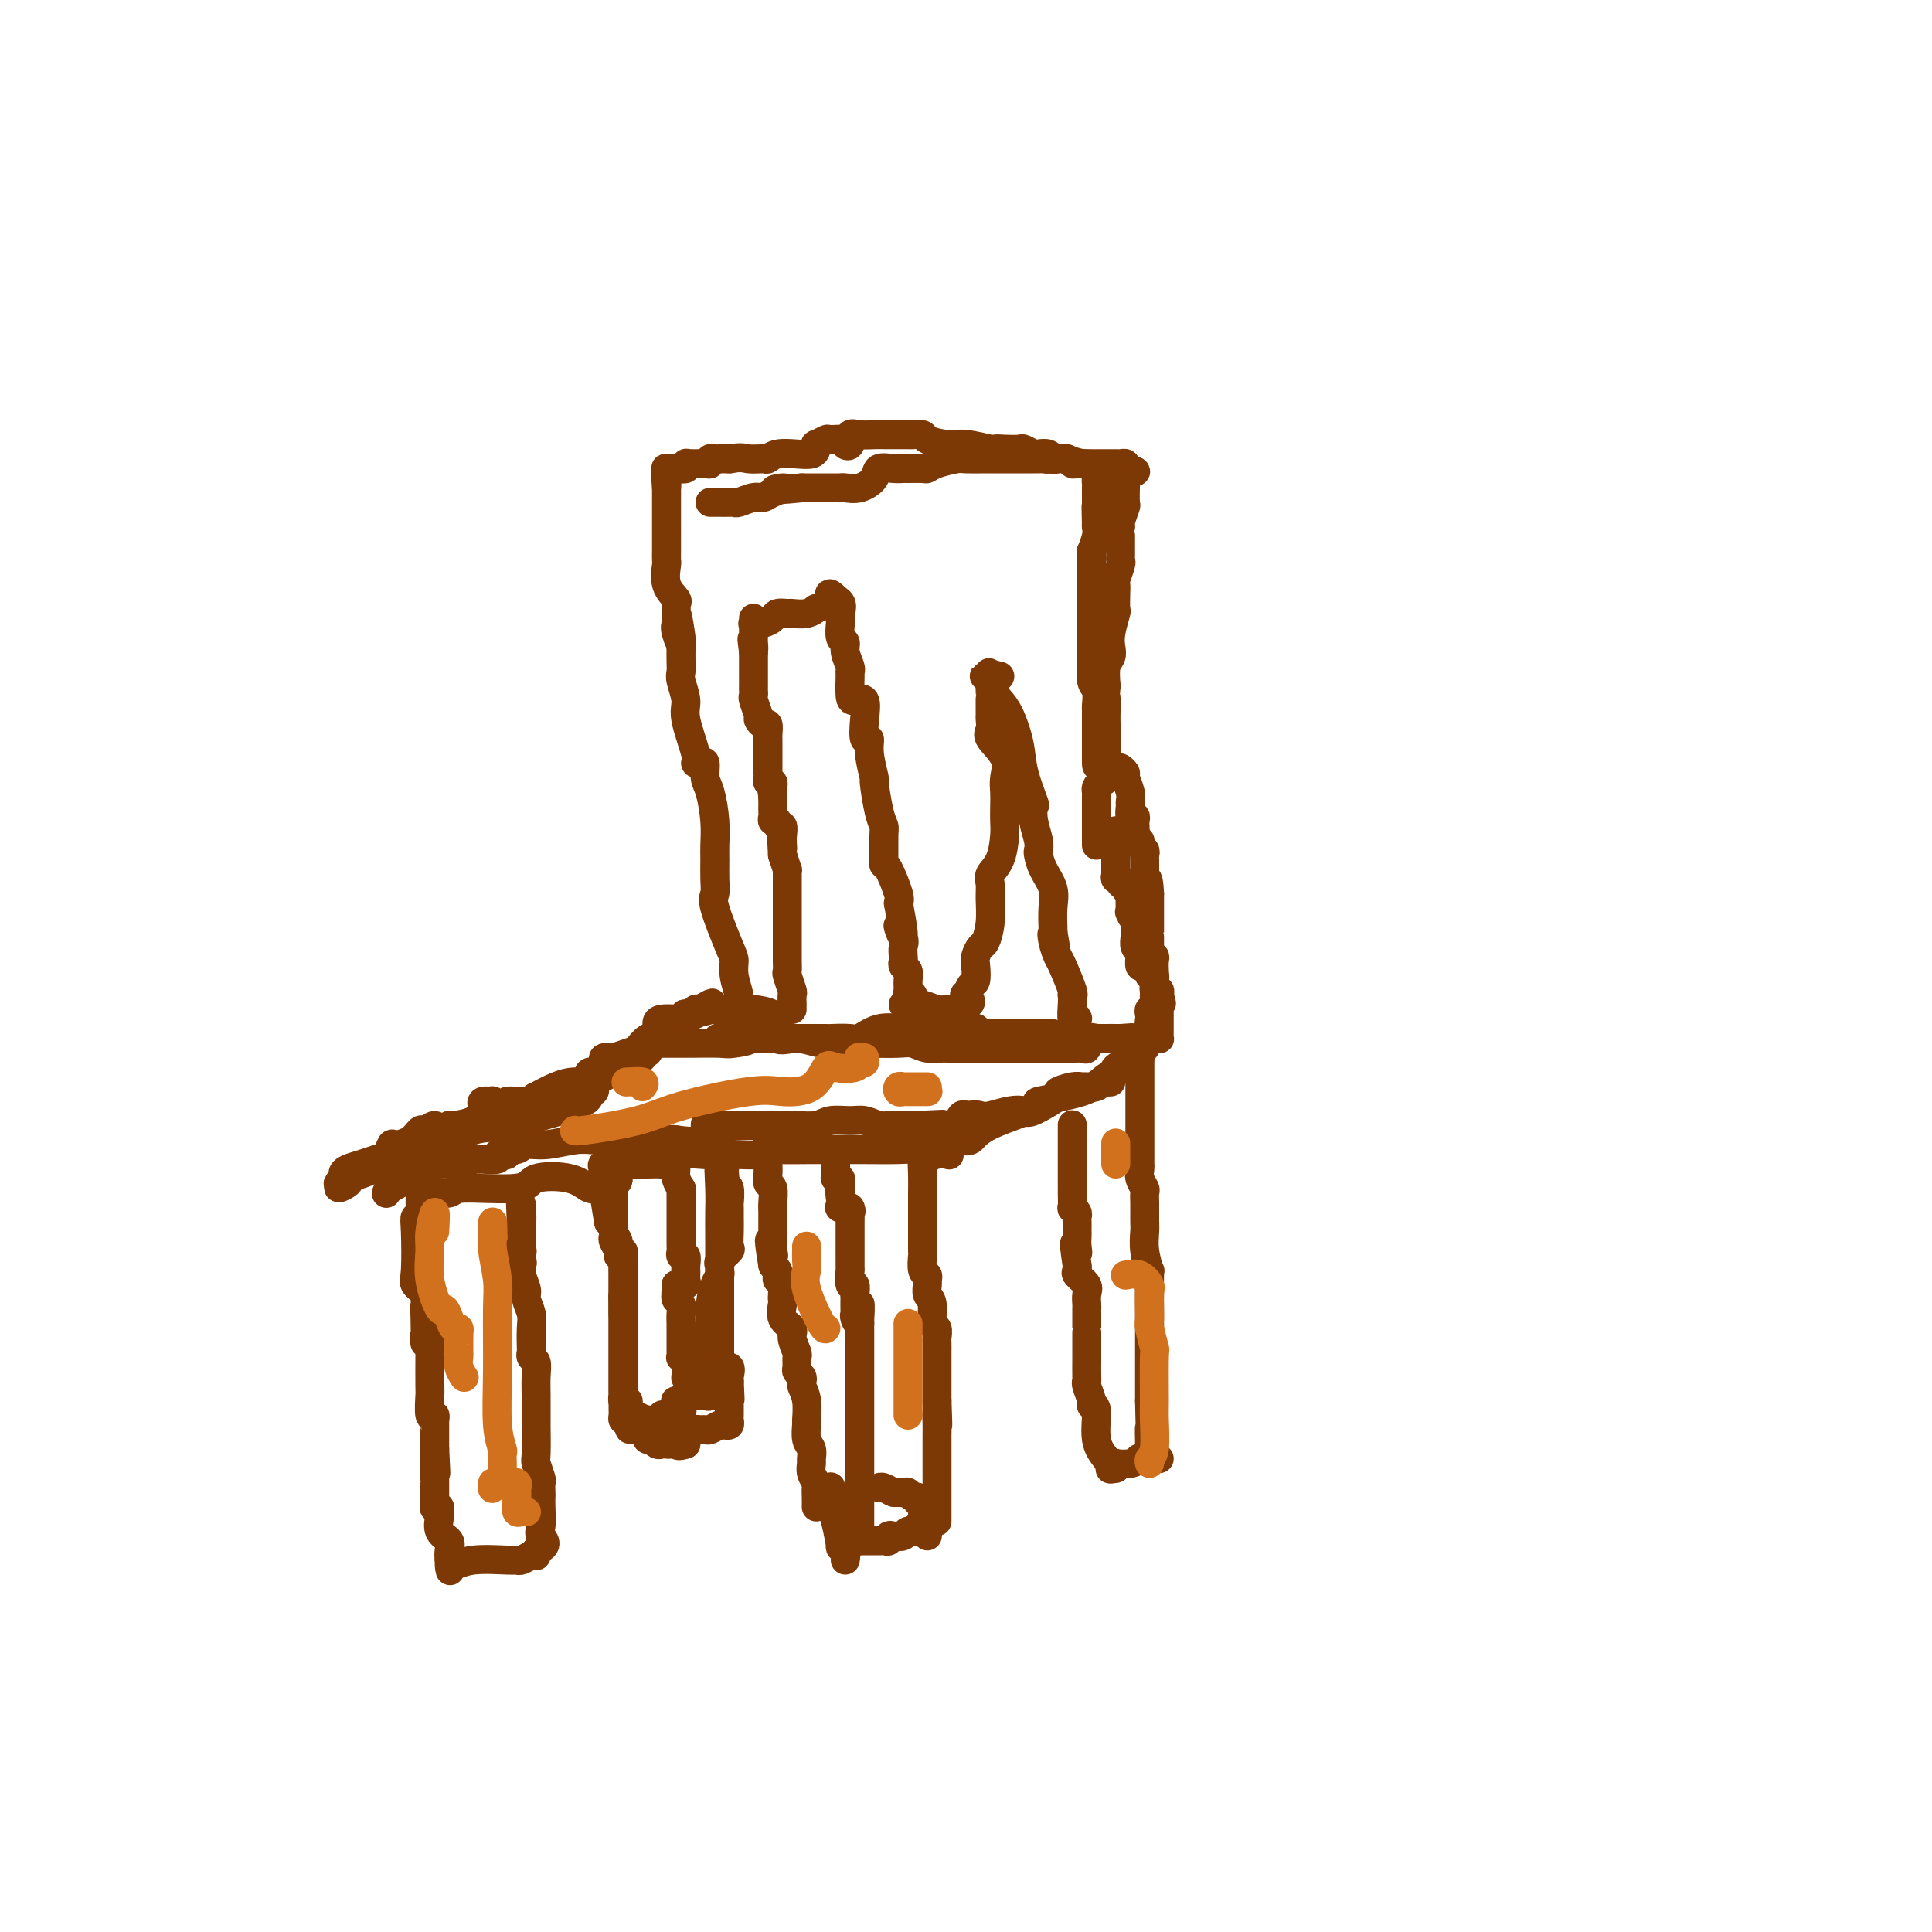 <svg viewBox='0 0 400 400' version='1.1' xmlns='http://www.w3.org/2000/svg' xmlns:xlink='http://www.w3.org/1999/xlink'><g fill='none' stroke='#7C3805' stroke-width='6' stroke-linecap='round' stroke-linejoin='round'><path d='M87,247c-0.137,-0.034 -0.274,-0.069 1,0c1.274,0.069 3.958,0.241 5,0c1.042,-0.241 0.443,-0.894 3,-1c2.557,-0.106 8.271,0.336 11,0c2.729,-0.336 2.472,-1.448 4,-2c1.528,-0.552 4.840,-0.543 7,0c2.160,0.543 3.167,1.620 4,2c0.833,0.380 1.494,0.064 2,0c0.506,-0.064 0.859,0.125 1,0c0.141,-0.125 0.071,-0.562 0,-1'/><path d='M125,245c5.878,-0.549 1.572,-0.921 0,-1c-1.572,-0.079 -0.410,0.137 0,0c0.410,-0.137 0.067,-0.625 0,-1c-0.067,-0.375 0.143,-0.637 0,-1c-0.143,-0.363 -0.637,-0.827 0,-1c0.637,-0.173 2.406,-0.054 4,0c1.594,0.054 3.013,0.043 5,0c1.987,-0.043 4.543,-0.116 5,0c0.457,0.116 -1.184,0.423 -2,0c-0.816,-0.423 -0.808,-1.576 1,-2c1.808,-0.424 5.416,-0.117 7,0c1.584,0.117 1.143,0.046 2,0c0.857,-0.046 3.012,-0.065 5,0c1.988,0.065 3.808,0.214 5,0c1.192,-0.214 1.754,-0.789 2,-1c0.246,-0.211 0.176,-0.056 2,0c1.824,0.056 5.543,0.014 7,0c1.457,-0.014 0.654,-0.000 2,0c1.346,0.000 4.841,-0.014 8,0c3.159,0.014 5.981,0.055 8,0c2.019,-0.055 3.236,-0.207 5,0c1.764,0.207 4.075,0.773 5,1c0.925,0.227 0.462,0.113 0,0'/><path d='M194,239c-0.436,-0.736 -0.873,-1.473 0,-2c0.873,-0.527 3.055,-0.846 4,-1c0.945,-0.154 0.655,-0.145 1,0c0.345,0.145 1.327,0.426 2,0c0.673,-0.426 1.037,-1.561 4,-3c2.963,-1.439 8.526,-3.184 10,-4c1.474,-0.816 -1.139,-0.704 0,-1c1.139,-0.296 6.032,-1.001 9,-2c2.968,-0.999 4.011,-2.291 5,-3c0.989,-0.709 1.924,-0.834 2,-1c0.076,-0.166 -0.708,-0.374 0,-1c0.708,-0.626 2.908,-1.671 4,-2c1.092,-0.329 1.076,0.056 1,0c-0.076,-0.056 -0.213,-0.554 0,-1c0.213,-0.446 0.775,-0.842 1,-1c0.225,-0.158 0.112,-0.079 0,0'/><path d='M80,247c-0.018,0.065 -0.037,0.130 0,0c0.037,-0.130 0.129,-0.455 1,-1c0.871,-0.545 2.522,-1.310 3,-2c0.478,-0.690 -0.218,-1.306 0,-2c0.218,-0.694 1.349,-1.465 2,-2c0.651,-0.535 0.822,-0.832 3,-2c2.178,-1.168 6.365,-3.207 9,-4c2.635,-0.793 3.719,-0.341 7,-1c3.281,-0.659 8.759,-2.429 11,-3c2.241,-0.571 1.244,0.058 1,0c-0.244,-0.058 0.264,-0.803 1,-1c0.736,-0.197 1.699,0.153 2,0c0.301,-0.153 -0.059,-0.811 0,-1c0.059,-0.189 0.538,0.089 1,0c0.462,-0.089 0.908,-0.546 1,-1c0.092,-0.454 -0.171,-0.905 0,-1c0.171,-0.095 0.777,0.167 1,0c0.223,-0.167 0.064,-0.762 0,-1c-0.064,-0.238 -0.032,-0.119 0,0'/><path d='M118,226c-0.166,-0.303 -0.333,-0.607 0,-1c0.333,-0.393 1.164,-0.876 2,-1c0.836,-0.124 1.677,0.110 2,0c0.323,-0.110 0.129,-0.564 0,-1c-0.129,-0.436 -0.192,-0.856 0,-1c0.192,-0.144 0.639,-0.014 1,0c0.361,0.014 0.636,-0.087 1,0c0.364,0.087 0.817,0.364 1,0c0.183,-0.364 0.097,-1.369 0,-2c-0.097,-0.631 -0.206,-0.889 0,-1c0.206,-0.111 0.726,-0.075 1,0c0.274,0.075 0.302,0.190 1,0c0.698,-0.190 2.068,-0.684 3,-1c0.932,-0.316 1.428,-0.452 2,-1c0.572,-0.548 1.220,-1.506 2,-2c0.780,-0.494 1.691,-0.524 2,-1c0.309,-0.476 0.017,-1.399 0,-2c-0.017,-0.601 0.242,-0.879 1,-1c0.758,-0.121 2.015,-0.084 3,0c0.985,0.084 1.699,0.215 2,0c0.301,-0.215 0.188,-0.776 0,-1c-0.188,-0.224 -0.453,-0.112 0,0c0.453,0.112 1.622,0.222 2,0c0.378,-0.222 -0.035,-0.778 0,-1c0.035,-0.222 0.517,-0.111 1,0'/><path d='M145,209c4.345,-2.631 1.708,-0.708 1,0c-0.708,0.708 0.512,0.202 1,0c0.488,-0.202 0.244,-0.101 0,0'/><path d='M145,209c0.303,-0.000 0.606,-0.000 1,0c0.394,0.000 0.880,0.000 1,0c0.120,-0.000 -0.126,-0.001 0,0c0.126,0.001 0.624,0.004 1,0c0.376,-0.004 0.630,-0.014 1,0c0.370,0.014 0.856,0.051 2,0c1.144,-0.051 2.945,-0.192 5,0c2.055,0.192 4.364,0.717 5,2c0.636,1.283 -0.402,3.325 0,4c0.402,0.675 2.243,-0.015 4,0c1.757,0.015 3.431,0.736 5,1c1.569,0.264 3.033,0.071 4,0c0.967,-0.071 1.438,-0.019 2,0c0.562,0.019 1.213,0.004 2,0c0.787,-0.004 1.708,0.003 2,0c0.292,-0.003 -0.044,-0.015 1,0c1.044,0.015 3.467,0.057 5,0c1.533,-0.057 2.176,-0.211 3,0c0.824,0.211 1.829,0.789 3,1c1.171,0.211 2.510,0.057 3,0c0.490,-0.057 0.132,-0.015 1,0c0.868,0.015 2.961,0.004 4,0c1.039,-0.004 1.024,-0.001 2,0c0.976,0.001 2.942,0.000 4,0c1.058,-0.000 1.208,-0.000 2,0c0.792,0.000 2.226,0.000 3,0c0.774,-0.000 0.887,-0.000 1,0'/><path d='M212,217c8.333,0.309 3.665,0.083 2,0c-1.665,-0.083 -0.328,-0.022 1,0c1.328,0.022 2.647,0.006 3,0c0.353,-0.006 -0.260,-0.002 0,0c0.260,0.002 1.393,0.001 2,0c0.607,-0.001 0.687,-0.001 1,0c0.313,0.001 0.859,0.002 1,0c0.141,-0.002 -0.122,-0.008 0,0c0.122,0.008 0.629,0.030 1,0c0.371,-0.030 0.607,-0.113 1,0c0.393,0.113 0.945,0.423 1,0c0.055,-0.423 -0.385,-1.577 0,-2c0.385,-0.423 1.596,-0.113 2,0c0.404,0.113 0.002,0.030 0,0c-0.002,-0.030 0.397,-0.008 1,0c0.603,0.008 1.409,0.002 2,0c0.591,-0.002 0.967,-0.001 1,0c0.033,0.001 -0.276,0.000 0,0c0.276,-0.000 1.138,-0.000 2,0'/><path d='M233,215c3.057,-0.309 0.201,-0.083 -1,0c-1.201,0.083 -0.745,0.022 -1,0c-0.255,-0.022 -1.221,-0.006 -2,0c-0.779,0.006 -1.370,0.002 -2,0c-0.630,-0.002 -1.298,-0.001 -2,0c-0.702,0.001 -1.436,0.001 -2,0c-0.564,-0.001 -0.957,-0.004 -1,0c-0.043,0.004 0.263,0.015 0,0c-0.263,-0.015 -1.096,-0.057 -2,0c-0.904,0.057 -1.881,0.211 -2,0c-0.119,-0.211 0.618,-0.789 0,-1c-0.618,-0.211 -2.593,-0.056 -4,0c-1.407,0.056 -2.246,0.011 -3,0c-0.754,-0.011 -1.423,0.011 -2,0c-0.577,-0.011 -1.061,-0.055 -3,0c-1.939,0.055 -5.333,0.211 -6,0c-0.667,-0.211 1.394,-0.788 2,-1c0.606,-0.212 -0.241,-0.059 -2,0c-1.759,0.059 -4.429,0.023 -6,0c-1.571,-0.023 -2.042,-0.034 -3,0c-0.958,0.034 -2.402,0.114 -4,0c-1.598,-0.114 -3.351,-0.423 -5,0c-1.649,0.423 -3.195,1.577 -4,2c-0.805,0.423 -0.869,0.113 -2,0c-1.131,-0.113 -3.330,-0.030 -4,0c-0.670,0.030 0.188,0.008 -1,0c-1.188,-0.008 -4.421,-0.002 -6,0c-1.579,0.002 -1.502,0.001 -3,0c-1.498,-0.001 -4.571,-0.000 -6,0c-1.429,0.000 -1.215,0.000 -1,0'/><path d='M155,215c-12.196,-0.061 -3.686,-0.212 -1,0c2.686,0.212 -0.454,0.789 -2,1c-1.546,0.211 -1.499,0.057 -3,0c-1.501,-0.057 -4.548,-0.015 -6,0c-1.452,0.015 -1.307,0.004 -2,0c-0.693,-0.004 -2.225,-0.001 -3,0c-0.775,0.001 -0.793,0.000 -1,0c-0.207,-0.000 -0.604,-0.000 -1,0'/><path d='M136,216c-3.409,0.316 -2.433,0.607 -2,1c0.433,0.393 0.323,0.888 0,1c-0.323,0.112 -0.860,-0.158 -1,0c-0.140,0.158 0.116,0.745 0,1c-0.116,0.255 -0.604,0.177 -1,0c-0.396,-0.177 -0.700,-0.455 -1,0c-0.300,0.455 -0.595,1.643 -1,2c-0.405,0.357 -0.920,-0.116 -1,0c-0.080,0.116 0.275,0.819 0,1c-0.275,0.181 -1.178,-0.162 -2,0c-0.822,0.162 -1.562,0.830 -2,1c-0.438,0.170 -0.574,-0.157 -1,0c-0.426,0.157 -1.143,0.797 -2,1c-0.857,0.203 -1.855,-0.033 -3,0c-1.145,0.033 -2.437,0.333 -4,1c-1.563,0.667 -3.397,1.700 -4,2c-0.603,0.300 0.027,-0.134 0,0c-0.027,0.134 -0.709,0.835 -2,1c-1.291,0.165 -3.191,-0.205 -4,0c-0.809,0.205 -0.529,0.986 -1,1c-0.471,0.014 -1.694,-0.740 -2,-1c-0.306,-0.260 0.307,-0.025 0,0c-0.307,0.025 -1.532,-0.161 -2,0c-0.468,0.161 -0.178,0.669 0,1c0.178,0.331 0.244,0.484 0,1c-0.244,0.516 -0.797,1.396 -2,2c-1.203,0.604 -3.055,0.932 -4,1c-0.945,0.068 -0.984,-0.123 -1,0c-0.016,0.123 -0.008,0.562 0,1'/><path d='M93,234c-6.826,2.763 -2.392,0.672 -1,0c1.392,-0.672 -0.259,0.075 -1,0c-0.741,-0.075 -0.573,-0.972 -1,-1c-0.427,-0.028 -1.448,0.814 -2,1c-0.552,0.186 -0.634,-0.283 -1,0c-0.366,0.283 -1.018,1.319 -2,2c-0.982,0.681 -2.296,1.009 -3,1c-0.704,-0.009 -0.798,-0.353 -1,0c-0.202,0.353 -0.514,1.404 -1,2c-0.486,0.596 -1.148,0.737 -2,1c-0.852,0.263 -1.893,0.649 -3,1c-1.107,0.351 -2.280,0.669 -3,1c-0.720,0.331 -0.987,0.676 -1,1c-0.013,0.324 0.227,0.626 0,1c-0.227,0.374 -0.922,0.821 -1,1c-0.078,0.179 0.461,0.089 1,0'/><path d='M71,245c-2.220,1.755 0.229,0.642 1,0c0.771,-0.642 -0.135,-0.813 0,-1c0.135,-0.187 1.312,-0.390 3,-1c1.688,-0.610 3.887,-1.628 5,-2c1.113,-0.372 1.140,-0.100 2,0c0.860,0.100 2.552,0.026 4,0c1.448,-0.026 2.653,-0.006 3,0c0.347,0.006 -0.163,-0.002 0,0c0.163,0.002 1.000,0.015 2,0c1.000,-0.015 2.164,-0.057 3,0c0.836,0.057 1.346,0.212 2,0c0.654,-0.212 1.453,-0.793 2,-1c0.547,-0.207 0.843,-0.042 1,0c0.157,0.042 0.176,-0.040 1,0c0.824,0.040 2.454,0.203 3,0c0.546,-0.203 0.009,-0.771 0,-1c-0.009,-0.229 0.510,-0.118 1,0c0.490,0.118 0.950,0.243 1,0c0.050,-0.243 -0.311,-0.853 0,-1c0.311,-0.147 1.293,0.171 2,0c0.707,-0.171 1.137,-0.830 2,-1c0.863,-0.170 2.157,0.151 4,0c1.843,-0.151 4.235,-0.772 6,-1c1.765,-0.228 2.903,-0.061 4,0c1.097,0.061 2.153,0.016 3,0c0.847,-0.016 1.485,-0.004 2,0c0.515,0.004 0.908,0.001 1,0c0.092,-0.001 -0.117,-0.000 0,0c0.117,0.000 0.558,0.000 1,0'/><path d='M130,236c7.620,-0.777 1.669,-0.220 1,0c-0.669,0.220 3.944,0.101 6,0c2.056,-0.101 1.556,-0.185 3,0c1.444,0.185 4.832,0.638 6,0c1.168,-0.638 0.116,-2.367 0,-3c-0.116,-0.633 0.704,-0.170 1,0c0.296,0.170 0.069,0.045 0,0c-0.069,-0.045 0.022,-0.012 0,0c-0.022,0.012 -0.157,0.003 0,0c0.157,-0.003 0.605,-0.001 1,0c0.395,0.001 0.736,0.000 1,0c0.264,-0.000 0.452,-0.000 1,0c0.548,0.000 1.457,0.000 2,0c0.543,-0.000 0.719,-0.000 1,0c0.281,0.000 0.666,0.000 1,0c0.334,-0.000 0.615,-0.000 1,0c0.385,0.000 0.873,0.001 1,0c0.127,-0.001 -0.105,-0.004 1,0c1.105,0.004 3.549,0.015 5,0c1.451,-0.015 1.911,-0.058 3,0c1.089,0.058 2.809,0.215 4,0c1.191,-0.215 1.853,-0.804 3,-1c1.147,-0.196 2.780,-0.000 4,0c1.220,0.000 2.029,-0.196 3,0c0.971,0.196 2.104,0.785 3,1c0.896,0.215 1.555,0.058 2,0c0.445,-0.058 0.676,-0.015 1,0c0.324,0.015 0.741,0.004 1,0c0.259,-0.004 0.360,-0.001 1,0c0.640,0.001 1.820,0.001 3,0'/><path d='M190,233c9.521,-0.464 3.325,-0.124 1,0c-2.325,0.124 -0.778,0.033 0,0c0.778,-0.033 0.786,-0.009 1,0c0.214,0.009 0.635,0.002 1,0c0.365,-0.002 0.675,0.002 1,0c0.325,-0.002 0.664,-0.008 1,0c0.336,0.008 0.668,0.030 1,0c0.332,-0.030 0.664,-0.113 1,0c0.336,0.113 0.678,0.422 1,0c0.322,-0.422 0.625,-1.575 1,-2c0.375,-0.425 0.821,-0.121 1,0c0.179,0.121 0.089,0.061 0,0'/><path d='M200,231c2.158,-0.325 2.552,-0.137 3,0c0.448,0.137 0.949,0.222 2,0c1.051,-0.222 2.654,-0.752 4,-1c1.346,-0.248 2.437,-0.214 3,0c0.563,0.214 0.599,0.607 2,0c1.401,-0.607 4.167,-2.216 5,-3c0.833,-0.784 -0.268,-0.745 0,-1c0.268,-0.255 1.903,-0.804 3,-1c1.097,-0.196 1.656,-0.038 2,0c0.344,0.038 0.474,-0.042 1,0c0.526,0.042 1.447,0.207 2,0c0.553,-0.207 0.736,-0.788 1,-1c0.264,-0.212 0.607,-0.057 1,0c0.393,0.057 0.837,0.015 1,0c0.163,-0.015 0.047,-0.004 0,0c-0.047,0.004 -0.023,0.002 0,0'/><path d='M236,217c-0.000,0.888 -0.000,1.776 0,2c0.000,0.224 0.000,-0.217 0,0c-0.000,0.217 -0.000,1.092 0,2c0.000,0.908 0.000,1.849 0,3c-0.000,1.151 -0.000,2.511 0,4c0.000,1.489 0.000,3.105 0,4c-0.000,0.895 -0.001,1.069 0,2c0.001,0.931 0.004,2.621 0,4c-0.004,1.379 -0.015,2.449 0,3c0.015,0.551 0.057,0.584 0,1c-0.057,0.416 -0.211,1.214 0,2c0.211,0.786 0.789,1.559 1,2c0.211,0.441 0.057,0.552 0,1c-0.057,0.448 -0.015,1.235 0,2c0.015,0.765 0.003,1.508 0,2c-0.003,0.492 0.003,0.733 0,1c-0.003,0.267 -0.015,0.561 0,1c0.015,0.439 0.057,1.022 0,2c-0.057,0.978 -0.211,2.352 0,4c0.211,1.648 0.789,3.571 1,4c0.211,0.429 0.057,-0.634 0,1c-0.057,1.634 -0.015,5.966 0,8c0.015,2.034 0.004,1.769 0,3c-0.004,1.231 -0.001,3.956 0,5c0.001,1.044 0.000,0.407 0,1c-0.000,0.593 -0.000,2.417 0,4c0.000,1.583 0.000,2.926 0,3c-0.000,0.074 -0.000,-1.122 0,-1c0.000,0.122 0.000,1.561 0,3'/><path d='M238,290c0.309,12.486 0.083,7.203 0,6c-0.083,-1.203 -0.022,1.676 0,3c0.022,1.324 0.006,1.093 0,1c-0.006,-0.093 -0.003,-0.046 0,0'/><path d='M192,240c-0.423,-0.230 -0.845,-0.460 -1,0c-0.155,0.460 -0.041,1.609 0,3c0.041,1.391 0.011,3.025 0,4c-0.011,0.975 -0.003,1.292 0,2c0.003,0.708 0.001,1.809 0,3c-0.001,1.191 -0.001,2.473 0,3c0.001,0.527 0.004,0.298 0,1c-0.004,0.702 -0.015,2.335 0,3c0.015,0.665 0.057,0.362 0,1c-0.057,0.638 -0.212,2.216 0,3c0.212,0.784 0.793,0.774 1,1c0.207,0.226 0.040,0.688 0,1c-0.040,0.312 0.046,0.474 0,1c-0.046,0.526 -0.222,1.416 0,2c0.222,0.584 0.844,0.862 1,2c0.156,1.138 -0.154,3.135 0,4c0.154,0.865 0.773,0.597 1,1c0.227,0.403 0.061,1.478 0,2c-0.061,0.522 -0.016,0.491 0,1c0.016,0.509 0.004,1.558 0,2c-0.004,0.442 -0.001,0.279 0,1c0.001,0.721 0.000,2.327 0,3c-0.000,0.673 -0.000,0.412 0,1c0.000,0.588 0.000,2.025 0,3c-0.000,0.975 -0.000,1.487 0,2'/><path d='M194,290c0.309,8.325 0.083,4.138 0,3c-0.083,-1.138 -0.022,0.772 0,2c0.022,1.228 0.006,1.772 0,2c-0.006,0.228 -0.002,0.138 0,1c0.002,0.862 0.000,2.675 0,4c-0.000,1.325 -0.000,2.162 0,3c0.000,0.838 0.000,1.678 0,3c-0.000,1.322 -0.000,3.125 0,4c0.000,0.875 0.000,0.822 0,1c-0.000,0.178 -0.000,0.586 0,1c0.000,0.414 0.000,0.832 0,1c-0.000,0.168 -0.000,0.084 0,0'/><path d='M240,302c-0.073,-0.008 -0.146,-0.016 -1,0c-0.854,0.016 -2.488,0.056 -3,0c-0.512,-0.056 0.098,-0.208 0,0c-0.098,0.208 -0.902,0.778 -2,1c-1.098,0.222 -2.488,0.098 -3,0c-0.512,-0.098 -0.146,-0.171 0,0c0.146,0.171 0.073,0.585 0,1'/><path d='M231,304c-1.622,0.311 -1.178,0.089 -1,0c0.178,-0.089 0.089,-0.044 0,0'/><path d='M230,304c-0.187,-0.567 -0.375,-1.134 -1,-2c-0.625,-0.866 -1.688,-2.032 -2,-4c-0.312,-1.968 0.127,-4.737 0,-6c-0.127,-1.263 -0.819,-1.018 -1,-1c-0.181,0.018 0.148,-0.189 0,-1c-0.148,-0.811 -0.772,-2.224 -1,-3c-0.228,-0.776 -0.061,-0.915 0,-1c0.061,-0.085 0.016,-0.118 0,-1c-0.016,-0.882 -0.004,-2.614 0,-4c0.004,-1.386 0.001,-2.424 0,-3c-0.001,-0.576 -0.000,-0.688 0,-1c0.000,-0.312 0.000,-0.825 0,-1c-0.000,-0.175 -0.000,-0.012 0,0c0.000,0.012 0.000,-0.129 0,-1c-0.000,-0.871 -0.001,-2.474 0,-3c0.001,-0.526 0.002,0.025 0,0c-0.002,-0.025 -0.008,-0.626 0,-1c0.008,-0.374 0.030,-0.520 0,-1c-0.030,-0.480 -0.113,-1.294 0,-2c0.113,-0.706 0.422,-1.303 0,-2c-0.422,-0.697 -1.575,-1.495 -2,-2c-0.425,-0.505 -0.121,-0.716 0,-1c0.121,-0.284 0.061,-0.642 0,-1'/><path d='M223,262c-1.083,-7.145 -0.290,-4.009 0,-3c0.290,1.009 0.078,-0.111 0,-1c-0.078,-0.889 -0.021,-1.548 0,-2c0.021,-0.452 0.007,-0.698 0,-1c-0.007,-0.302 -0.006,-0.660 0,-1c0.006,-0.340 0.016,-0.663 0,-1c-0.016,-0.337 -0.057,-0.689 0,-1c0.057,-0.311 0.211,-0.581 0,-1c-0.211,-0.419 -0.789,-0.989 -1,-1c-0.211,-0.011 -0.057,0.535 0,0c0.057,-0.535 0.015,-2.153 0,-3c-0.015,-0.847 -0.004,-0.925 0,-1c0.004,-0.075 0.001,-0.149 0,-1c-0.001,-0.851 -0.000,-2.479 0,-3c0.000,-0.521 0.000,0.064 0,0c-0.000,-0.064 -0.000,-0.778 0,-1c0.000,-0.222 0.000,0.047 0,0c-0.000,-0.047 -0.000,-0.410 0,-1c0.000,-0.590 0.000,-1.405 0,-2c-0.000,-0.595 -0.000,-0.968 0,-1c0.000,-0.032 0.000,0.279 0,0c-0.000,-0.279 -0.000,-1.147 0,-2c0.000,-0.853 0.000,-1.691 0,-2c-0.000,-0.309 -0.000,-0.088 0,0c0.000,0.088 0.000,0.044 0,0'/><path d='M192,318c0.114,-0.892 0.228,-1.784 0,-2c-0.228,-0.216 -0.797,0.245 -1,0c-0.203,-0.245 -0.039,-1.194 0,-2c0.039,-0.806 -0.045,-1.469 0,-2c0.045,-0.531 0.219,-0.931 0,-1c-0.219,-0.069 -0.832,0.192 -1,0c-0.168,-0.192 0.110,-0.836 0,-1c-0.110,-0.164 -0.607,0.152 -1,0c-0.393,-0.152 -0.683,-0.772 -1,-1c-0.317,-0.228 -0.662,-0.065 -1,0c-0.338,0.065 -0.669,0.033 -1,0'/><path d='M186,309c-0.895,-0.249 -0.632,0.129 -1,0c-0.368,-0.129 -1.367,-0.767 -2,-1c-0.633,-0.233 -0.901,-0.063 -1,0c-0.099,0.063 -0.028,0.018 0,0c0.028,-0.018 0.014,-0.009 0,0'/><path d='M190,316c0.000,0.022 0.000,0.044 0,0c0.000,-0.044 0.000,-0.156 0,0c0.000,0.156 0.000,0.578 0,1'/><path d='M190,317c-0.420,0.095 -1.471,-0.167 -2,0c-0.529,0.167 -0.537,0.763 -1,1c-0.463,0.237 -1.383,0.116 -2,0c-0.617,-0.116 -0.933,-0.227 -1,0c-0.067,0.227 0.115,0.793 0,1c-0.115,0.207 -0.528,0.055 -1,0c-0.472,-0.055 -1.002,-0.015 -1,0c0.002,0.015 0.537,0.004 0,0c-0.537,-0.004 -2.144,-0.001 -3,0c-0.856,0.001 -0.959,0.000 -1,0c-0.041,-0.000 -0.021,-0.000 0,0'/><path d='M178,319c0.000,-0.719 0.000,-1.439 0,-2c0.000,-0.561 0.000,-0.964 0,-2c-0.000,-1.036 0.000,-2.705 0,-3c0.000,-0.295 0.000,0.784 0,0c0.000,-0.784 0.000,-3.433 0,-5c0.000,-1.567 0.000,-2.054 0,-3c0.000,-0.946 0.000,-2.351 0,-3c0.000,-0.649 0.000,-0.541 0,-1c0.000,-0.459 0.000,-1.484 0,-2c0.000,-0.516 0.000,-0.523 0,-1c0.000,-0.477 0.000,-1.424 0,-2c0.000,-0.576 0.000,-0.780 0,-1c0.000,-0.220 0.000,-0.457 0,-1c0.000,-0.543 -0.000,-1.392 0,-2c0.000,-0.608 0.000,-0.975 0,-1c0.000,-0.025 -0.000,0.294 0,0c0.000,-0.294 0.000,-1.199 0,-2c0.000,-0.801 -0.000,-1.498 0,-2c0.000,-0.502 0.000,-0.811 0,-1c0.000,-0.189 -0.000,-0.260 0,-1c0.000,-0.740 0.000,-2.148 0,-3c0.000,-0.852 -0.000,-1.146 0,-2c0.000,-0.854 0.000,-2.268 0,-3c0.000,-0.732 -0.000,-0.780 0,-1c0.000,-0.220 0.000,-0.610 0,-1'/><path d='M178,274c0.061,-7.202 0.212,-2.707 0,-1c-0.212,1.707 -0.789,0.625 -1,0c-0.211,-0.625 -0.057,-0.792 0,-1c0.057,-0.208 0.016,-0.456 0,-1c-0.016,-0.544 -0.008,-1.382 0,-2c0.008,-0.618 0.016,-1.015 0,-1c-0.016,0.015 -0.057,0.440 0,0c0.057,-0.440 0.211,-1.747 0,-2c-0.211,-0.253 -0.789,0.547 -1,0c-0.211,-0.547 -0.057,-2.440 0,-3c0.057,-0.560 0.015,0.215 0,0c-0.015,-0.215 -0.004,-1.420 0,-2c0.004,-0.580 0.001,-0.536 0,-1c-0.001,-0.464 -0.000,-1.437 0,-2c0.000,-0.563 0.000,-0.717 0,-1c-0.000,-0.283 -0.001,-0.694 0,-1c0.001,-0.306 0.002,-0.508 0,-1c-0.002,-0.492 -0.008,-1.274 0,-2c0.008,-0.726 0.030,-1.394 0,-2c-0.030,-0.606 -0.113,-1.148 0,-1c0.113,0.148 0.422,0.988 0,1c-0.422,0.012 -1.575,-0.805 -2,-1c-0.425,-0.195 -0.121,0.230 0,0c0.121,-0.230 0.061,-1.115 0,-2'/><path d='M174,248c-0.618,-4.262 -0.165,-1.916 0,-1c0.165,0.916 0.040,0.404 0,0c-0.040,-0.404 0.003,-0.698 0,-1c-0.003,-0.302 -0.053,-0.610 0,-1c0.053,-0.390 0.210,-0.861 0,-1c-0.210,-0.139 -0.788,0.054 -1,0c-0.212,-0.054 -0.057,-0.355 0,-1c0.057,-0.645 0.015,-1.635 0,-2c-0.015,-0.365 -0.004,-0.104 0,0c0.004,0.104 0.002,0.052 0,0'/><path d='M175,323c0.119,-0.698 0.238,-1.396 0,-2c-0.238,-0.604 -0.834,-1.113 -1,-1c-0.166,0.113 0.099,0.848 0,0c-0.099,-0.848 -0.562,-3.278 -1,-5c-0.438,-1.722 -0.849,-2.735 -1,-3c-0.151,-0.265 -0.040,0.218 0,0c0.040,-0.218 0.011,-1.136 0,-2c-0.011,-0.864 -0.003,-1.676 0,-2c0.003,-0.324 0.002,-0.162 0,0'/><path d='M169,312c0.008,-0.637 0.016,-1.274 0,-2c-0.016,-0.726 -0.057,-1.542 0,-2c0.057,-0.458 0.212,-0.560 0,-1c-0.212,-0.440 -0.793,-1.219 -1,-2c-0.207,-0.781 -0.041,-1.565 0,-2c0.041,-0.435 -0.042,-0.520 0,-1c0.042,-0.480 0.208,-1.356 0,-2c-0.208,-0.644 -0.792,-1.055 -1,-2c-0.208,-0.945 -0.042,-2.424 0,-3c0.042,-0.576 -0.040,-0.248 0,-1c0.040,-0.752 0.203,-2.583 0,-4c-0.203,-1.417 -0.772,-2.420 -1,-3c-0.228,-0.580 -0.114,-0.737 0,-1c0.114,-0.263 0.228,-0.632 0,-1c-0.228,-0.368 -0.797,-0.735 -1,-1c-0.203,-0.265 -0.038,-0.427 0,-1c0.038,-0.573 -0.050,-1.556 0,-2c0.050,-0.444 0.238,-0.350 0,-1c-0.238,-0.650 -0.901,-2.044 -1,-3c-0.099,-0.956 0.365,-1.472 0,-2c-0.365,-0.528 -1.561,-1.067 -2,-2c-0.439,-0.933 -0.121,-2.259 0,-3c0.121,-0.741 0.046,-0.895 0,-1c-0.046,-0.105 -0.064,-0.161 0,-1c0.064,-0.839 0.211,-2.462 0,-3c-0.211,-0.538 -0.778,0.011 -1,0c-0.222,-0.011 -0.098,-0.580 0,-1c0.098,-0.420 0.171,-0.691 0,-1c-0.171,-0.309 -0.585,-0.654 -1,-1'/><path d='M160,262c-1.392,-8.448 -0.373,-4.567 0,-3c0.373,1.567 0.100,0.822 0,0c-0.100,-0.822 -0.027,-1.719 0,-2c0.027,-0.281 0.007,0.053 0,0c-0.007,-0.053 -0.001,-0.494 0,-1c0.001,-0.506 -0.004,-1.076 0,-2c0.004,-0.924 0.015,-2.201 0,-3c-0.015,-0.799 -0.057,-1.120 0,-2c0.057,-0.880 0.211,-2.319 0,-3c-0.211,-0.681 -0.789,-0.606 -1,-1c-0.211,-0.394 -0.057,-1.259 0,-2c0.057,-0.741 0.015,-1.358 0,-2c-0.015,-0.642 -0.004,-1.310 0,-2c0.004,-0.690 0.001,-1.401 0,-2c-0.001,-0.599 -0.000,-1.084 0,-1c0.000,0.084 0.000,0.738 0,1c-0.000,0.262 -0.000,0.131 0,0'/><path d='M87,246c0.008,0.146 0.016,0.292 0,1c-0.016,0.708 -0.056,1.979 0,3c0.056,1.021 0.209,1.792 0,2c-0.209,0.208 -0.781,-0.149 -1,0c-0.219,0.149 -0.087,0.802 0,3c0.087,2.198 0.128,5.940 0,8c-0.128,2.060 -0.426,2.440 0,3c0.426,0.560 1.577,1.302 2,2c0.423,0.698 0.117,1.353 0,2c-0.117,0.647 -0.045,1.285 0,3c0.045,1.715 0.065,4.505 0,5c-0.065,0.495 -0.213,-1.305 0,-2c0.213,-0.695 0.789,-0.284 1,0c0.211,0.284 0.057,0.440 0,1c-0.057,0.560 -0.016,1.524 0,2c0.016,0.476 0.008,0.462 0,2c-0.008,1.538 -0.016,4.626 0,6c0.016,1.374 0.057,1.033 0,2c-0.057,0.967 -0.211,3.242 0,4c0.211,0.758 0.789,-0.000 1,0c0.211,0.000 0.057,0.759 0,1c-0.057,0.241 -0.015,-0.035 0,0c0.015,0.035 0.004,0.380 0,1c-0.004,0.620 -0.001,1.513 0,2c0.001,0.487 0.000,0.568 0,1c-0.000,0.432 -0.000,1.216 0,2'/><path d='M90,300c0.464,8.790 0.124,3.765 0,2c-0.124,-1.765 -0.033,-0.270 0,1c0.033,1.270 0.009,2.314 0,3c-0.009,0.686 -0.002,1.014 0,1c0.002,-0.014 -0.000,-0.372 0,0c0.000,0.372 0.004,1.472 0,2c-0.004,0.528 -0.015,0.485 0,1c0.015,0.515 0.057,1.589 0,2c-0.057,0.411 -0.213,0.158 0,0c0.213,-0.158 0.797,-0.222 1,0c0.203,0.222 0.026,0.731 0,1c-0.026,0.269 0.098,0.299 0,1c-0.098,0.701 -0.418,2.075 0,3c0.418,0.925 1.574,1.403 2,2c0.426,0.597 0.122,1.313 0,2c-0.122,0.687 -0.061,1.343 0,2'/><path d='M93,323c0.440,3.768 0.040,1.689 0,1c-0.040,-0.689 0.278,0.013 1,0c0.722,-0.013 1.846,-0.739 4,-1c2.154,-0.261 5.337,-0.056 7,0c1.663,0.056 1.804,-0.037 2,0c0.196,0.037 0.445,0.203 1,0c0.555,-0.203 1.417,-0.776 2,-1c0.583,-0.224 0.888,-0.099 1,0c0.112,0.099 0.032,0.171 0,0c-0.032,-0.171 -0.016,-0.586 0,-1'/><path d='M111,321c3.011,-0.924 1.539,-2.235 1,-3c-0.539,-0.765 -0.145,-0.983 0,-2c0.145,-1.017 0.040,-2.834 0,-4c-0.040,-1.166 -0.014,-1.682 0,-2c0.014,-0.318 0.018,-0.437 0,-1c-0.018,-0.563 -0.057,-1.568 0,-2c0.057,-0.432 0.212,-0.291 0,-1c-0.212,-0.709 -0.789,-2.270 -1,-3c-0.211,-0.730 -0.057,-0.631 0,-2c0.057,-1.369 0.015,-4.207 0,-6c-0.015,-1.793 -0.003,-2.540 0,-3c0.003,-0.460 -0.003,-0.634 0,-1c0.003,-0.366 0.015,-0.925 0,-2c-0.015,-1.075 -0.056,-2.667 0,-4c0.056,-1.333 0.211,-2.409 0,-3c-0.211,-0.591 -0.788,-0.699 -1,-1c-0.212,-0.301 -0.061,-0.794 0,-1c0.061,-0.206 0.031,-0.123 0,-1c-0.031,-0.877 -0.065,-2.714 0,-4c0.065,-1.286 0.227,-2.022 0,-3c-0.227,-0.978 -0.844,-2.197 -1,-3c-0.156,-0.803 0.150,-1.189 0,-2c-0.150,-0.811 -0.754,-2.046 -1,-3c-0.246,-0.954 -0.132,-1.628 0,-2c0.132,-0.372 0.284,-0.441 0,-1c-0.284,-0.559 -1.004,-1.606 -1,-2c0.004,-0.394 0.733,-0.133 1,0c0.267,0.133 0.072,0.139 0,0c-0.072,-0.139 -0.019,-0.422 0,-1c0.019,-0.578 0.006,-1.451 0,-2c-0.006,-0.549 -0.003,-0.775 0,-1'/><path d='M108,255c-0.464,-10.769 -0.124,-4.691 0,-3c0.124,1.691 0.033,-1.006 0,-2c-0.033,-0.994 -0.010,-0.284 0,0c0.010,0.284 0.005,0.142 0,0'/><path d='M127,241c-0.000,0.491 -0.000,0.983 0,2c0.000,1.017 0.000,2.560 0,3c-0.000,0.440 -0.000,-0.223 0,0c0.000,0.223 0.000,1.331 0,2c-0.000,0.669 -0.001,0.899 0,2c0.001,1.101 0.004,3.072 0,4c-0.004,0.928 -0.016,0.813 0,1c0.016,0.187 0.061,0.676 0,1c-0.061,0.324 -0.226,0.483 0,1c0.226,0.517 0.845,1.394 1,2c0.155,0.606 -0.155,0.943 0,1c0.155,0.057 0.774,-0.164 1,0c0.226,0.164 0.061,0.713 0,1c-0.061,0.287 -0.016,0.312 0,1c0.016,0.688 0.004,2.039 0,3c-0.004,0.961 -0.001,1.533 0,2c0.001,0.467 0.000,0.827 0,1c-0.000,0.173 -0.000,0.157 0,1c0.000,0.843 0.000,2.546 0,3c-0.000,0.454 -0.000,-0.339 0,-1c0.000,-0.661 0.000,-1.189 0,-1c-0.000,0.189 -0.000,1.094 0,2'/><path d='M129,272c0.309,4.067 0.083,-1.266 0,-3c-0.083,-1.734 -0.022,0.130 0,1c0.022,0.870 0.006,0.745 0,1c-0.006,0.255 -0.002,0.891 0,1c0.002,0.109 0.000,-0.307 0,0c-0.000,0.307 -0.000,1.338 0,2c0.000,0.662 0.000,0.953 0,1c-0.000,0.047 -0.000,-0.152 0,1c0.000,1.152 0.000,3.656 0,5c-0.000,1.344 -0.000,1.530 0,2c0.000,0.470 0.000,1.225 0,2c-0.000,0.775 -0.000,1.570 0,2c0.000,0.430 0.000,0.496 0,1c-0.000,0.504 -0.001,1.445 0,2c0.001,0.555 0.003,0.723 0,1c-0.003,0.277 -0.011,0.662 0,1c0.011,0.338 0.041,0.630 0,1c-0.041,0.370 -0.155,0.820 0,1c0.155,0.180 0.577,0.090 1,0'/><path d='M130,294c0.355,3.868 0.743,1.037 1,0c0.257,-1.037 0.384,-0.282 1,0c0.616,0.282 1.723,0.089 2,0c0.277,-0.089 -0.276,-0.075 0,0c0.276,0.075 1.380,0.213 2,0c0.620,-0.213 0.757,-0.775 1,-1c0.243,-0.225 0.591,-0.112 1,0c0.409,0.112 0.879,0.222 1,0c0.121,-0.222 -0.108,-0.778 0,-1c0.108,-0.222 0.554,-0.111 1,0'/><path d='M140,292c1.758,-0.188 1.153,0.342 1,0c-0.153,-0.342 0.144,-1.556 0,-2c-0.144,-0.444 -0.731,-0.120 -1,0c-0.269,0.120 -0.220,0.034 0,0c0.220,-0.034 0.610,-0.017 1,0'/><path d='M141,290c0.394,-0.536 0.879,-0.876 1,-1c0.121,-0.124 -0.121,-0.033 0,0c0.121,0.033 0.606,0.010 1,0c0.394,-0.010 0.697,-0.005 1,0'/><path d='M144,289c0.856,-0.168 1.497,-0.089 2,0c0.503,0.089 0.867,0.188 1,0c0.133,-0.188 0.036,-0.662 0,-1c-0.036,-0.338 -0.010,-0.540 0,-1c0.010,-0.460 0.003,-1.179 0,-2c-0.003,-0.821 -0.001,-1.746 0,-3c0.001,-1.254 0.000,-2.838 0,-4c-0.000,-1.162 -0.000,-1.904 0,-3c0.000,-1.096 0.000,-2.548 0,-4'/><path d='M147,271c0.243,-3.659 0.850,-3.807 1,-4c0.150,-0.193 -0.158,-0.432 0,-1c0.158,-0.568 0.782,-1.466 1,-2c0.218,-0.534 0.030,-0.705 0,-1c-0.030,-0.295 0.097,-0.715 0,-1c-0.097,-0.285 -0.418,-0.436 0,-1c0.418,-0.564 1.576,-1.542 2,-2c0.424,-0.458 0.113,-0.397 0,-1c-0.113,-0.603 -0.029,-1.871 0,-3c0.029,-1.129 0.004,-2.120 0,-3c-0.004,-0.880 0.013,-1.650 0,-2c-0.013,-0.350 -0.056,-0.279 0,-1c0.056,-0.721 0.211,-2.235 0,-3c-0.211,-0.765 -0.788,-0.783 -1,-1c-0.212,-0.217 -0.061,-0.633 0,-1c0.061,-0.367 0.030,-0.684 0,-1c-0.030,-0.316 -0.060,-0.631 0,-1c0.060,-0.369 0.208,-0.792 0,-1c-0.208,-0.208 -0.774,-0.202 -1,0c-0.226,0.202 -0.113,0.601 0,1'/><path d='M149,242c-0.309,-1.953 -0.083,1.664 0,4c0.083,2.336 0.022,3.390 0,5c-0.022,1.610 -0.006,3.777 0,5c0.006,1.223 0.002,1.502 0,3c-0.002,1.498 -0.000,4.215 0,6c0.000,1.785 0.000,2.639 0,3c-0.000,0.361 -0.000,0.229 0,1c0.000,0.771 0.000,2.444 0,3c-0.000,0.556 -0.000,-0.006 0,0c0.000,0.006 -0.000,0.579 0,1c0.000,0.421 0.000,0.690 0,1c-0.000,0.310 -0.000,0.660 0,1c0.000,0.340 0.000,0.668 0,1c-0.000,0.332 -0.000,0.668 0,1c0.000,0.332 0.001,0.661 0,1c-0.001,0.339 -0.002,0.687 0,1c0.002,0.313 0.008,0.590 0,1c-0.008,0.410 -0.030,0.954 0,1c0.030,0.046 0.113,-0.405 0,0c-0.113,0.405 -0.422,1.665 0,2c0.422,0.335 1.575,-0.256 2,0c0.425,0.256 0.121,1.359 0,2c-0.121,0.641 -0.061,0.821 0,1'/><path d='M151,286c0.309,6.920 0.083,2.221 0,1c-0.083,-1.221 -0.022,1.034 0,2c0.022,0.966 0.007,0.641 0,1c-0.007,0.359 -0.005,1.403 0,2c0.005,0.597 0.013,0.747 0,1c-0.013,0.253 -0.049,0.607 0,1c0.049,0.393 0.182,0.823 0,1c-0.182,0.177 -0.678,0.100 -1,0c-0.322,-0.100 -0.471,-0.224 -1,0c-0.529,0.224 -1.438,0.795 -2,1c-0.562,0.205 -0.778,0.045 -1,0c-0.222,-0.045 -0.452,0.026 -1,0c-0.548,-0.026 -1.415,-0.148 -2,0c-0.585,0.148 -0.889,0.565 -1,1c-0.111,0.435 -0.030,0.886 0,1c0.030,0.114 0.009,-0.110 0,0c-0.009,0.110 -0.004,0.555 0,1'/><path d='M142,299c-1.797,0.619 -1.791,0.167 -2,0c-0.209,-0.167 -0.635,-0.048 -1,0c-0.365,0.048 -0.671,0.027 -1,0c-0.329,-0.027 -0.681,-0.059 -1,0c-0.319,0.059 -0.607,0.209 -1,0c-0.393,-0.209 -0.893,-0.777 -1,-1c-0.107,-0.223 0.177,-0.101 0,0c-0.177,0.101 -0.817,0.181 -1,0c-0.183,-0.181 0.091,-0.623 0,-1c-0.091,-0.377 -0.545,-0.688 -1,-1'/><path d='M133,296c-1.287,-0.853 -0.005,-1.485 0,-2c0.005,-0.515 -1.265,-0.913 -2,-1c-0.735,-0.087 -0.933,0.135 -1,0c-0.067,-0.135 -0.004,-0.628 0,-1c0.004,-0.372 -0.051,-0.624 0,-1c0.051,-0.376 0.210,-0.878 0,-1c-0.210,-0.122 -0.788,0.135 -1,0c-0.212,-0.135 -0.057,-0.663 0,-1c0.057,-0.337 0.015,-0.485 0,-1c-0.015,-0.515 -0.004,-1.399 0,-2c0.004,-0.601 0.001,-0.921 0,-1c-0.001,-0.079 -0.000,0.083 0,0c0.000,-0.083 0.000,-0.411 0,-1c-0.000,-0.589 -0.000,-1.440 0,-2c0.000,-0.560 0.000,-0.828 0,-1c-0.000,-0.172 -0.000,-0.247 0,-1c0.000,-0.753 0.000,-2.185 0,-3c-0.000,-0.815 -0.000,-1.014 0,-2c0.000,-0.986 0.001,-2.761 0,-4c-0.001,-1.239 -0.004,-1.943 0,-3c0.004,-1.057 0.016,-2.467 0,-4c-0.016,-1.533 -0.061,-3.188 0,-4c0.061,-0.812 0.227,-0.781 0,-1c-0.227,-0.219 -0.848,-0.689 -1,-1c-0.152,-0.311 0.165,-0.465 0,-1c-0.165,-0.535 -0.814,-1.452 -1,-2c-0.186,-0.548 0.090,-0.728 0,-1c-0.090,-0.272 -0.545,-0.636 -1,-1'/><path d='M126,253c-1.167,-7.167 -0.583,-3.583 0,0'/><path d='M140,236c-0.008,0.044 -0.016,0.089 0,1c0.016,0.911 0.057,2.689 0,4c-0.057,1.311 -0.211,2.156 0,3c0.211,0.844 0.788,1.689 1,2c0.212,0.311 0.061,0.089 0,0c-0.061,-0.089 -0.030,-0.044 0,0'/><path d='M141,246c0.000,0.337 0.000,0.675 0,1c-0.000,0.325 -0.000,0.639 0,1c0.000,0.361 0.000,0.769 0,1c-0.000,0.231 -0.000,0.286 0,1c0.000,0.714 0.000,2.089 0,3c-0.000,0.911 -0.001,1.359 0,2c0.001,0.641 0.004,1.477 0,2c-0.004,0.523 -0.015,0.735 0,1c0.015,0.265 0.057,0.583 0,1c-0.057,0.417 -0.211,0.934 0,1c0.211,0.066 0.789,-0.319 1,0c0.211,0.319 0.056,1.342 0,2c-0.056,0.658 -0.014,0.951 0,1c0.014,0.049 -0.002,-0.144 0,0c0.002,0.144 0.021,0.626 0,1c-0.021,0.374 -0.083,0.639 0,1c0.083,0.361 0.309,0.817 0,1c-0.309,0.183 -1.155,0.091 -2,0'/><path d='M140,266c-0.159,3.561 -0.057,2.462 0,2c0.057,-0.462 0.068,-0.289 0,0c-0.068,0.289 -0.214,0.692 0,1c0.214,0.308 0.789,0.520 1,1c0.211,0.480 0.056,1.228 0,2c-0.056,0.772 -0.015,1.569 0,2c0.015,0.431 0.004,0.496 0,1c-0.004,0.504 -0.001,1.445 0,2c0.001,0.555 -0.001,0.723 0,1c0.001,0.277 0.004,0.663 0,1c-0.004,0.337 -0.015,0.623 0,1c0.015,0.377 0.057,0.843 0,1c-0.057,0.157 -0.211,0.003 0,0c0.211,-0.003 0.789,0.143 1,1c0.211,0.857 0.057,2.423 0,3c-0.057,0.577 -0.016,0.165 0,0c0.016,-0.165 0.008,-0.082 0,0'/><path d='M153,211c-0.031,-1.141 -0.062,-2.281 0,-3c0.062,-0.719 0.215,-1.015 0,-2c-0.215,-0.985 -0.800,-2.658 -1,-4c-0.200,-1.342 -0.015,-2.353 0,-3c0.015,-0.647 -0.139,-0.929 -1,-3c-0.861,-2.071 -2.427,-5.932 -3,-8c-0.573,-2.068 -0.153,-2.343 0,-3c0.153,-0.657 0.038,-1.695 0,-3c-0.038,-1.305 -0.000,-2.876 0,-4c0.000,-1.124 -0.038,-1.801 0,-3c0.038,-1.199 0.151,-2.920 0,-5c-0.151,-2.080 -0.567,-4.518 -1,-6c-0.433,-1.482 -0.885,-2.006 -1,-3c-0.115,-0.994 0.105,-2.458 0,-3c-0.105,-0.542 -0.535,-0.163 -1,0c-0.465,0.163 -0.966,0.111 -1,0c-0.034,-0.111 0.397,-0.281 0,-2c-0.397,-1.719 -1.623,-4.988 -2,-7c-0.377,-2.012 0.095,-2.768 0,-4c-0.095,-1.232 -0.757,-2.938 -1,-4c-0.243,-1.062 -0.065,-1.478 0,-2c0.065,-0.522 0.019,-1.149 0,-2c-0.019,-0.851 -0.009,-1.925 0,-3'/><path d='M141,134c-1.796,-12.329 -0.285,-4.651 0,-2c0.285,2.651 -0.656,0.276 -1,-1c-0.344,-1.276 -0.090,-1.454 0,-2c0.090,-0.546 0.017,-1.460 0,-2c-0.017,-0.540 0.024,-0.705 0,-1c-0.024,-0.295 -0.111,-0.719 0,-1c0.111,-0.281 0.422,-0.420 0,-1c-0.422,-0.580 -1.577,-1.602 -2,-3c-0.423,-1.398 -0.113,-3.173 0,-4c0.113,-0.827 0.030,-0.704 0,-1c-0.030,-0.296 -0.008,-1.009 0,-2c0.008,-0.991 0.002,-2.260 0,-3c-0.002,-0.740 -0.001,-0.950 0,-1c0.001,-0.050 0.000,0.060 0,-1c-0.000,-1.060 -0.000,-3.290 0,-4c0.000,-0.710 0.000,0.098 0,0c-0.000,-0.098 -0.000,-1.103 0,-2c0.000,-0.897 0.000,-1.685 0,-2c-0.000,-0.315 -0.000,-0.158 0,0'/><path d='M138,101c-0.465,-5.283 -0.126,-1.990 0,-1c0.126,0.990 0.039,-0.324 0,-1c-0.039,-0.676 -0.031,-0.716 0,-1c0.031,-0.284 0.085,-0.812 0,-1c-0.085,-0.188 -0.309,-0.036 0,0c0.309,0.036 1.151,-0.043 2,0c0.849,0.043 1.706,0.209 2,0c0.294,-0.209 0.025,-0.792 0,-1c-0.025,-0.208 0.193,-0.042 1,0c0.807,0.042 2.204,-0.041 3,0c0.796,0.041 0.991,0.207 1,0c0.009,-0.207 -0.169,-0.788 0,-1c0.169,-0.212 0.684,-0.057 1,0c0.316,0.057 0.431,0.015 1,0c0.569,-0.015 1.591,-0.004 2,0c0.409,0.004 0.204,0.002 0,0'/><path d='M151,95c2.746,-0.460 3.112,-0.109 4,0c0.888,0.109 2.297,-0.023 3,0c0.703,0.023 0.700,0.200 1,0c0.300,-0.200 0.904,-0.775 2,-1c1.096,-0.225 2.684,-0.098 4,0c1.316,0.098 2.360,0.166 3,0c0.640,-0.166 0.876,-0.566 1,-1c0.124,-0.434 0.136,-0.902 0,-1c-0.136,-0.098 -0.420,0.173 0,0c0.420,-0.173 1.542,-0.790 2,-1c0.458,-0.210 0.251,-0.011 1,0c0.749,0.011 2.454,-0.165 3,0c0.546,0.165 -0.068,0.671 0,1c0.068,0.329 0.820,0.480 1,0c0.180,-0.480 -0.210,-1.593 0,-2c0.210,-0.407 1.020,-0.109 2,0c0.980,0.109 2.131,0.029 3,0c0.869,-0.029 1.456,-0.009 2,0c0.544,0.009 1.046,0.005 2,0c0.954,-0.005 2.359,-0.011 3,0c0.641,0.011 0.518,0.041 1,0c0.482,-0.041 1.569,-0.151 2,0c0.431,0.151 0.207,0.562 1,1c0.793,0.438 2.604,0.901 4,1c1.396,0.099 2.376,-0.166 4,0c1.624,0.166 3.893,0.762 5,1c1.107,0.238 1.054,0.119 1,0'/><path d='M206,93c4.544,0.465 1.904,0.128 1,0c-0.904,-0.128 -0.072,-0.048 1,0c1.072,0.048 2.385,0.064 3,0c0.615,-0.064 0.532,-0.210 1,0c0.468,0.210 1.486,0.774 2,1c0.514,0.226 0.522,0.112 1,0c0.478,-0.112 1.424,-0.222 2,0c0.576,0.222 0.782,0.778 1,1c0.218,0.222 0.447,0.112 1,0c0.553,-0.112 1.431,-0.226 2,0c0.569,0.226 0.829,0.793 1,1c0.171,0.207 0.251,0.055 1,0c0.749,-0.055 2.165,-0.015 3,0c0.835,0.015 1.089,0.003 2,0c0.911,-0.003 2.479,0.002 3,0c0.521,-0.002 -0.005,-0.011 0,0c0.005,0.011 0.540,0.041 1,0c0.460,-0.041 0.846,-0.155 1,0c0.154,0.155 0.077,0.577 0,1'/><path d='M233,97c4.177,0.796 1.119,0.785 0,1c-1.119,0.215 -0.300,0.657 0,1c0.300,0.343 0.081,0.587 0,1c-0.081,0.413 -0.026,0.997 0,1c0.026,0.003 0.021,-0.573 0,0c-0.021,0.573 -0.058,2.297 0,3c0.058,0.703 0.212,0.385 0,1c-0.212,0.615 -0.789,2.161 -1,3c-0.211,0.839 -0.057,0.970 0,1c0.057,0.030 0.015,-0.042 0,0c-0.015,0.042 -0.004,0.197 0,1c0.004,0.803 0.002,2.255 0,3c-0.002,0.745 -0.004,0.785 0,1c0.004,0.215 0.015,0.606 0,1c-0.015,0.394 -0.057,0.789 0,1c0.057,0.211 0.211,0.236 0,1c-0.211,0.764 -0.788,2.268 -1,3c-0.212,0.732 -0.061,0.692 0,1c0.061,0.308 0.030,0.964 0,2c-0.030,1.036 -0.060,2.452 0,3c0.060,0.548 0.208,0.228 0,1c-0.208,0.772 -0.774,2.635 -1,4c-0.226,1.365 -0.112,2.232 0,3c0.112,0.768 0.222,1.438 0,2c-0.222,0.562 -0.778,1.018 -1,2c-0.222,0.982 -0.111,2.491 0,4'/><path d='M229,142c-0.619,7.560 -0.166,3.961 0,3c0.166,-0.961 0.044,0.715 0,2c-0.044,1.285 -0.012,2.180 0,3c0.012,0.820 0.003,1.566 0,2c-0.003,0.434 -0.000,0.558 0,1c0.000,0.442 -0.003,1.204 0,2c0.003,0.796 0.011,1.628 0,2c-0.011,0.372 -0.041,0.285 0,1c0.041,0.715 0.155,2.233 0,3c-0.155,0.767 -0.578,0.783 -1,1c-0.422,0.217 -0.845,0.635 -1,1c-0.155,0.365 -0.044,0.676 0,1c0.044,0.324 0.022,0.662 0,1'/><path d='M227,165c0.000,0.927 0.000,1.854 0,2c0.000,0.146 0.000,-0.490 0,0c-0.000,0.490 -0.000,2.106 0,3c0.000,0.894 0.000,1.066 0,1c-0.000,-0.066 0.000,-0.371 0,0c0.000,0.371 0.000,1.419 0,2c0.000,0.581 0.000,0.695 0,1c0.000,0.305 0.000,0.801 0,1c0.000,0.199 0.000,0.099 0,0'/><path d='M231,172c0.000,0.720 0.000,1.440 0,2c-0.000,0.560 -0.000,0.962 0,1c0.000,0.038 0.000,-0.286 0,0c-0.000,0.286 -0.000,1.182 0,2c0.000,0.818 0.000,1.556 0,2c-0.000,0.444 -0.001,0.592 0,1c0.001,0.408 0.004,1.075 0,1c-0.004,-0.075 -0.016,-0.892 0,-1c0.016,-0.108 0.061,0.492 0,1c-0.061,0.508 -0.228,0.924 0,1c0.228,0.076 0.849,-0.187 1,0c0.151,0.187 -0.170,0.823 0,1c0.170,0.177 0.830,-0.104 1,0c0.170,0.104 -0.150,0.595 0,1c0.150,0.405 0.771,0.724 1,1c0.229,0.276 0.065,0.507 0,1c-0.065,0.493 -0.033,1.246 0,2'/><path d='M234,188c0.480,2.699 0.181,1.447 0,1c-0.181,-0.447 -0.244,-0.090 0,0c0.244,0.090 0.797,-0.089 1,0c0.203,0.089 0.058,0.444 0,1c-0.058,0.556 -0.030,1.311 0,2c0.030,0.689 0.061,1.311 0,2c-0.061,0.689 -0.213,1.446 0,2c0.213,0.554 0.792,0.904 1,1c0.208,0.096 0.046,-0.063 0,0c-0.046,0.063 0.025,0.346 0,1c-0.025,0.654 -0.147,1.677 0,2c0.147,0.323 0.561,-0.054 1,0c0.439,0.054 0.903,0.539 1,1c0.097,0.461 -0.171,0.898 0,1c0.171,0.102 0.782,-0.131 1,0c0.218,0.131 0.045,0.626 0,1c-0.045,0.374 0.040,0.626 0,1c-0.040,0.374 -0.203,0.870 0,1c0.203,0.130 0.772,-0.106 1,0c0.228,0.106 0.114,0.553 0,1'/><path d='M240,206c0.928,2.964 0.249,1.373 0,1c-0.249,-0.373 -0.067,0.473 0,1c0.067,0.527 0.018,0.737 0,1c-0.018,0.263 -0.005,0.581 0,1c0.005,0.419 0.001,0.939 0,1c-0.001,0.061 0.000,-0.337 0,0c-0.000,0.337 -0.003,1.411 0,2c0.003,0.589 0.011,0.695 0,1c-0.011,0.305 -0.042,0.808 0,1c0.042,0.192 0.155,0.072 0,0c-0.155,-0.072 -0.580,-0.096 -1,0c-0.420,0.096 -0.834,0.313 -1,0c-0.166,-0.313 -0.083,-1.157 0,-2'/><path d='M238,213c-0.314,0.672 -0.098,-1.147 0,-2c0.098,-0.853 0.079,-0.740 0,-1c-0.079,-0.260 -0.217,-0.892 0,-1c0.217,-0.108 0.790,0.308 1,0c0.210,-0.308 0.056,-1.339 0,-2c-0.056,-0.661 -0.015,-0.950 0,-1c0.015,-0.050 0.004,0.141 0,0c-0.004,-0.141 -0.001,-0.614 0,-1c0.001,-0.386 -0.000,-0.684 0,-1c0.000,-0.316 0.001,-0.649 0,-1c-0.001,-0.351 -0.004,-0.720 0,-1c0.004,-0.280 0.015,-0.472 0,-1c-0.015,-0.528 -0.057,-1.393 0,-2c0.057,-0.607 0.211,-0.958 0,-1c-0.211,-0.042 -0.789,0.223 -1,0c-0.211,-0.223 -0.057,-0.935 0,-1c0.057,-0.065 0.015,0.516 0,0c-0.015,-0.516 -0.004,-2.128 0,-3c0.004,-0.872 0.001,-1.006 0,-1c-0.001,0.006 -0.000,0.150 0,0c0.000,-0.150 0.000,-0.593 0,-1c-0.000,-0.407 -0.000,-0.779 0,-1c0.000,-0.221 0.000,-0.290 0,-1c-0.000,-0.710 -0.000,-2.060 0,-3c0.000,-0.940 0.000,-1.470 0,-2'/><path d='M238,185c-0.227,-4.756 -0.793,-2.646 -1,-2c-0.207,0.646 -0.055,-0.174 0,0c0.055,0.174 0.015,1.340 0,1c-0.015,-0.340 -0.003,-2.185 0,-3c0.003,-0.815 -0.003,-0.599 0,-1c0.003,-0.401 0.016,-1.418 0,-2c-0.016,-0.582 -0.061,-0.730 0,-1c0.061,-0.270 0.226,-0.663 0,-1c-0.226,-0.337 -0.845,-0.619 -1,-1c-0.155,-0.381 0.154,-0.861 0,-1c-0.154,-0.139 -0.772,0.064 -1,0c-0.228,-0.064 -0.065,-0.393 0,-1c0.065,-0.607 0.032,-1.490 0,-2c-0.032,-0.510 -0.061,-0.647 0,-1c0.061,-0.353 0.214,-0.922 0,-1c-0.214,-0.078 -0.793,0.337 -1,0c-0.207,-0.337 -0.040,-1.424 0,-2c0.040,-0.576 -0.045,-0.641 0,-1c0.045,-0.359 0.221,-1.011 0,-2c-0.221,-0.989 -0.837,-2.316 -1,-3c-0.163,-0.684 0.129,-0.723 0,-1c-0.129,-0.277 -0.678,-0.790 -1,-1c-0.322,-0.210 -0.416,-0.118 -1,0c-0.584,0.118 -1.657,0.263 -2,0c-0.343,-0.263 0.045,-0.932 0,-1c-0.045,-0.068 -0.522,0.466 -1,1'/><path d='M228,159c-1.000,-0.363 -1.000,-0.270 -1,-1c0.000,-0.730 0.000,-2.284 0,-3c-0.000,-0.716 -0.000,-0.596 0,-1c0.000,-0.404 0.001,-1.334 0,-2c-0.001,-0.666 -0.004,-1.068 0,-2c0.004,-0.932 0.015,-2.393 0,-3c-0.015,-0.607 -0.057,-0.358 0,-1c0.057,-0.642 0.211,-2.174 0,-3c-0.211,-0.826 -0.789,-0.945 -1,-2c-0.211,-1.055 -0.057,-3.047 0,-4c0.057,-0.953 0.015,-0.866 0,-1c-0.015,-0.134 -0.004,-0.488 0,-1c0.004,-0.512 0.001,-1.181 0,-2c-0.001,-0.819 -0.000,-1.787 0,-3c0.000,-1.213 0.000,-2.669 0,-3c-0.000,-0.331 -0.000,0.464 0,0c0.000,-0.464 0.000,-2.186 0,-3c-0.000,-0.814 -0.000,-0.718 0,-1c0.000,-0.282 0.000,-0.940 0,-2c-0.000,-1.060 -0.000,-2.521 0,-3c0.000,-0.479 0.000,0.025 0,0c-0.000,-0.025 -0.001,-0.579 0,-1c0.001,-0.421 0.004,-0.711 0,-1c-0.004,-0.289 -0.015,-0.579 0,-1c0.015,-0.421 0.057,-0.975 0,-1c-0.057,-0.025 -0.211,0.478 0,0c0.211,-0.478 0.788,-1.936 1,-3c0.212,-1.064 0.061,-1.732 0,-2c-0.061,-0.268 -0.030,-0.134 0,0'/><path d='M227,109c-0.155,-7.776 -0.041,-2.216 0,-1c0.041,1.216 0.011,-1.912 0,-3c-0.011,-1.088 -0.003,-0.137 0,0c0.003,0.137 0.001,-0.541 0,-1c-0.001,-0.459 -0.001,-0.699 0,-1c0.001,-0.301 0.002,-0.662 0,-1c-0.002,-0.338 -0.008,-0.654 0,-1c0.008,-0.346 0.031,-0.724 0,-1c-0.031,-0.276 -0.117,-0.452 0,-1c0.117,-0.548 0.438,-1.467 0,-2c-0.438,-0.533 -1.634,-0.679 -3,-1c-1.366,-0.321 -2.902,-0.818 -4,-1c-1.098,-0.182 -1.757,-0.049 -2,0c-0.243,0.049 -0.069,0.014 0,0c0.069,-0.014 0.035,-0.007 0,0'/><path d='M218,95c-1.573,-0.619 -1.006,-0.166 -1,0c0.006,0.166 -0.550,0.044 -1,0c-0.450,-0.044 -0.793,-0.012 -1,0c-0.207,0.012 -0.279,0.003 -1,0c-0.721,-0.003 -2.092,-0.001 -3,0c-0.908,0.001 -1.354,0.000 -2,0c-0.646,-0.000 -1.494,-0.001 -2,0c-0.506,0.001 -0.671,0.003 -1,0c-0.329,-0.003 -0.824,-0.011 -2,0c-1.176,0.011 -3.034,0.041 -4,0c-0.966,-0.041 -1.040,-0.155 -2,0c-0.960,0.155 -2.806,0.577 -4,1c-1.194,0.423 -1.736,0.846 -2,1c-0.264,0.154 -0.250,0.040 -1,0c-0.750,-0.040 -2.265,-0.005 -3,0c-0.735,0.005 -0.689,-0.019 -1,0c-0.311,0.019 -0.980,0.082 -2,0c-1.020,-0.082 -2.393,-0.309 -3,0c-0.607,0.309 -0.450,1.155 -1,2c-0.550,0.845 -1.808,1.691 -3,2c-1.192,0.309 -2.318,0.083 -3,0c-0.682,-0.083 -0.920,-0.022 -1,0c-0.080,0.022 -0.001,0.006 -1,0c-0.999,-0.006 -3.077,-0.002 -4,0c-0.923,0.002 -0.692,0.000 -1,0c-0.308,-0.000 -1.154,-0.000 -2,0'/><path d='M166,101c-8.856,0.885 -4.996,0.097 -4,0c0.996,-0.097 -0.871,0.496 -2,1c-1.129,0.504 -1.520,0.920 -2,1c-0.480,0.080 -1.050,-0.175 -2,0c-0.950,0.175 -2.282,0.779 -3,1c-0.718,0.221 -0.823,0.059 -1,0c-0.177,-0.059 -0.426,-0.016 -1,0c-0.574,0.016 -1.473,0.004 -2,0c-0.527,-0.004 -0.680,-0.001 -1,0c-0.320,0.001 -0.806,0.000 -1,0c-0.194,-0.000 -0.097,-0.000 0,0'/></g>
<g fill='none' stroke='#D2711D' stroke-width='6' stroke-linecap='round' stroke-linejoin='round'><path d='M188,274c0.000,0.076 0.000,0.153 0,1c0.000,0.847 0.000,2.465 0,4c0.000,1.535 0.000,2.986 0,5c0.000,2.014 0.000,4.591 0,6c0.000,1.409 0.000,1.648 0,2c0.000,0.352 0.000,0.815 0,1c0.000,0.185 0.000,0.093 0,0'/><path d='M231,237c0.000,-0.309 0.000,-0.619 0,0c0.000,0.619 0.000,2.166 0,3c0.000,0.834 -0.000,0.956 0,1c0.000,0.044 0.000,0.012 0,0c0.000,-0.012 0.000,-0.003 0,0c0.000,0.003 0.000,0.002 0,0'/><path d='M179,219c-0.384,0.032 -0.769,0.065 -1,0c-0.231,-0.065 -0.310,-0.227 0,0c0.310,0.227 1.009,0.842 1,1c-0.009,0.158 -0.727,-0.140 -1,0c-0.273,0.140 -0.102,0.718 -1,1c-0.898,0.282 -2.864,0.269 -4,0c-1.136,-0.269 -1.444,-0.795 -2,0c-0.556,0.795 -1.362,2.912 -3,4c-1.638,1.088 -4.107,1.146 -6,1c-1.893,-0.146 -3.211,-0.498 -7,0c-3.789,0.498 -10.048,1.846 -14,3c-3.952,1.154 -5.595,2.113 -9,3c-3.405,0.887 -8.571,1.700 -11,2c-2.429,0.300 -2.123,0.086 -2,0c0.123,-0.086 0.061,-0.043 0,0'/><path d='M102,253c0.031,1.084 0.061,2.168 0,3c-0.061,0.832 -0.214,1.411 0,3c0.214,1.589 0.793,4.188 1,6c0.207,1.812 0.041,2.837 0,6c-0.041,3.163 0.041,8.462 0,13c-0.041,4.538 -0.207,8.313 0,11c0.207,2.687 0.788,4.286 1,5c0.212,0.714 0.057,0.542 0,1c-0.057,0.458 -0.015,1.545 0,2c0.015,0.455 0.004,0.276 0,1c-0.004,0.724 -0.001,2.350 0,3c0.001,0.650 0.001,0.325 0,0'/><path d='M167,258c0.006,0.239 0.012,0.478 0,1c-0.012,0.522 -0.042,1.327 0,2c0.042,0.673 0.155,1.213 0,2c-0.155,0.787 -0.578,1.819 0,4c0.578,2.181 2.156,5.510 3,7c0.844,1.490 0.956,1.140 1,1c0.044,-0.140 0.022,-0.070 0,0'/><path d='M233,264c1.041,-0.204 2.082,-0.409 3,0c0.918,0.409 1.714,1.431 2,2c0.286,0.569 0.063,0.684 0,2c-0.063,1.316 0.036,3.834 0,5c-0.036,1.166 -0.206,0.980 0,2c0.206,1.020 0.788,3.247 1,4c0.212,0.753 0.053,0.033 0,2c-0.053,1.967 -0.000,6.622 0,9c0.000,2.378 -0.052,2.480 0,4c0.052,1.520 0.210,4.459 0,6c-0.210,1.541 -0.787,1.684 -1,2c-0.213,0.316 -0.061,0.805 0,1c0.061,0.195 0.030,0.098 0,0'/><path d='M192,225c-0.106,0.002 -0.211,0.004 -1,0c-0.789,-0.004 -2.260,-0.015 -3,0c-0.740,0.015 -0.748,0.057 -1,0c-0.252,-0.057 -0.750,-0.211 -1,0c-0.250,0.211 -0.254,0.789 0,1c0.254,0.211 0.765,0.057 1,0c0.235,-0.057 0.193,-0.015 1,0c0.807,0.015 2.464,0.004 3,0c0.536,-0.004 -0.048,-0.001 0,0c0.048,0.001 0.728,0.000 1,0c0.272,-0.000 0.136,-0.000 0,0'/><path d='M133,225c0.333,-0.422 0.667,-0.844 0,-1c-0.667,-0.156 -2.333,-0.044 -3,0c-0.667,0.044 -0.333,0.022 0,0'/><path d='M90,255c0.117,-2.058 0.234,-4.115 0,-4c-0.234,0.115 -0.820,2.404 -1,4c-0.180,1.596 0.046,2.500 0,4c-0.046,1.500 -0.363,3.597 0,6c0.363,2.403 1.408,5.112 2,6c0.592,0.888 0.733,-0.045 1,0c0.267,0.045 0.660,1.070 1,2c0.340,0.930 0.627,1.767 1,2c0.373,0.233 0.832,-0.137 1,0c0.168,0.137 0.045,0.781 0,1c-0.045,0.219 -0.013,0.012 0,0c0.013,-0.012 0.007,0.172 0,1c-0.007,0.828 -0.016,2.299 0,3c0.016,0.701 0.056,0.631 0,1c-0.056,0.369 -0.207,1.176 0,2c0.207,0.824 0.774,1.664 1,2c0.226,0.336 0.113,0.168 0,0'/><path d='M102,307c0.018,0.392 0.037,0.783 0,1c-0.037,0.217 -0.129,0.258 0,0c0.129,-0.258 0.479,-0.815 1,-1c0.521,-0.185 1.211,0.000 2,0c0.789,-0.000 1.676,-0.187 2,0c0.324,0.187 0.086,0.747 0,1c-0.086,0.253 -0.020,0.197 0,1c0.020,0.803 -0.005,2.464 0,3c0.005,0.536 0.040,-0.052 0,0c-0.040,0.052 -0.155,0.746 0,1c0.155,0.254 0.580,0.068 1,0c0.420,-0.068 0.834,-0.020 1,0c0.166,0.020 0.083,0.010 0,0'/></g>
<g fill='none' stroke='#7C3805' stroke-width='6' stroke-linecap='round' stroke-linejoin='round'><path d='M164,209c-0.002,-0.481 -0.004,-0.963 0,-1c0.004,-0.037 0.015,0.370 0,0c-0.015,-0.370 -0.057,-1.516 0,-2c0.057,-0.484 0.211,-0.305 0,-1c-0.211,-0.695 -0.789,-2.265 -1,-3c-0.211,-0.735 -0.057,-0.635 0,-1c0.057,-0.365 0.015,-1.196 0,-2c-0.015,-0.804 -0.004,-1.581 0,-2c0.004,-0.419 0.001,-0.479 0,-1c-0.001,-0.521 -0.000,-1.503 0,-2c0.000,-0.497 0.000,-0.511 0,-1c-0.000,-0.489 -0.000,-1.455 0,-2c0.000,-0.545 0.000,-0.671 0,-1c-0.000,-0.329 -0.000,-0.862 0,-1c0.000,-0.138 -0.000,0.117 0,0c0.000,-0.117 0.000,-0.608 0,-1c-0.000,-0.392 -0.000,-0.686 0,-1c0.000,-0.314 0.000,-0.647 0,-1c-0.000,-0.353 -0.000,-0.726 0,-1c0.000,-0.274 0.001,-0.449 0,-1c-0.001,-0.551 -0.003,-1.476 0,-2c0.003,-0.524 0.011,-0.646 0,-1c-0.011,-0.354 -0.041,-0.942 0,-1c0.041,-0.058 0.155,0.412 0,0c-0.155,-0.412 -0.577,-1.706 -1,-3'/><path d='M162,177c-0.311,-5.427 -0.087,-2.994 0,-2c0.087,0.994 0.038,0.550 0,0c-0.038,-0.550 -0.067,-1.204 0,-2c0.067,-0.796 0.228,-1.733 0,-2c-0.228,-0.267 -0.846,0.136 -1,0c-0.154,-0.136 0.155,-0.810 0,-1c-0.155,-0.190 -0.774,0.104 -1,0c-0.226,-0.104 -0.061,-0.605 0,-1c0.061,-0.395 0.016,-0.683 0,-1c-0.016,-0.317 -0.004,-0.662 0,-1c0.004,-0.338 0.001,-0.668 0,-1c-0.001,-0.332 -0.001,-0.666 0,-1'/><path d='M160,165c-0.305,-2.039 -0.068,-1.138 0,-1c0.068,0.138 -0.034,-0.487 0,-1c0.034,-0.513 0.205,-0.915 0,-1c-0.205,-0.085 -0.787,0.146 -1,0c-0.213,-0.146 -0.057,-0.669 0,-1c0.057,-0.331 0.015,-0.470 0,-1c-0.015,-0.530 -0.004,-1.451 0,-2c0.004,-0.549 0.001,-0.725 0,-1c-0.001,-0.275 -0.001,-0.650 0,-1c0.001,-0.350 0.001,-0.676 0,-1c-0.001,-0.324 -0.003,-0.646 0,-1c0.003,-0.354 0.011,-0.739 0,-1c-0.011,-0.261 -0.040,-0.396 0,-1c0.040,-0.604 0.151,-1.675 0,-2c-0.151,-0.325 -0.562,0.096 -1,0c-0.438,-0.096 -0.902,-0.709 -1,-1c-0.098,-0.291 0.170,-0.262 0,-1c-0.170,-0.738 -0.778,-2.245 -1,-3c-0.222,-0.755 -0.060,-0.759 0,-1c0.060,-0.241 0.016,-0.720 0,-1c-0.016,-0.280 -0.004,-0.362 0,-1c0.004,-0.638 0.001,-1.831 0,-2c-0.001,-0.169 -0.000,0.685 0,0c0.000,-0.685 0.000,-2.910 0,-4c-0.000,-1.090 -0.000,-1.045 0,-1'/><path d='M156,135c-0.619,-4.819 -0.166,-1.867 0,-1c0.166,0.867 0.044,-0.351 0,-1c-0.044,-0.649 -0.011,-0.730 0,-1c0.011,-0.270 0.002,-0.728 0,-1c-0.002,-0.272 0.005,-0.359 0,-1c-0.005,-0.641 -0.023,-1.835 0,-2c0.023,-0.165 0.085,0.698 0,1c-0.085,0.302 -0.317,0.043 0,0c0.317,-0.043 1.182,0.132 2,0c0.818,-0.132 1.587,-0.570 2,-1c0.413,-0.430 0.469,-0.851 1,-1c0.531,-0.149 1.537,-0.025 2,0c0.463,0.025 0.381,-0.050 1,0c0.619,0.050 1.937,0.226 3,0c1.063,-0.226 1.871,-0.853 2,-1c0.129,-0.147 -0.421,0.187 0,0c0.421,-0.187 1.814,-0.896 3,-1c1.186,-0.104 2.165,0.395 2,0c-0.165,-0.395 -1.476,-1.684 -2,-2c-0.524,-0.316 -0.262,0.342 0,1'/><path d='M172,124c2.929,0.004 2.253,2.014 2,3c-0.253,0.986 -0.083,0.949 0,1c0.083,0.051 0.079,0.192 0,1c-0.079,0.808 -0.231,2.283 0,3c0.231,0.717 0.847,0.675 1,1c0.153,0.325 -0.156,1.015 0,2c0.156,0.985 0.776,2.265 1,3c0.224,0.735 0.054,0.926 0,1c-0.054,0.074 0.010,0.031 0,1c-0.010,0.969 -0.095,2.951 0,4c0.095,1.049 0.369,1.165 1,1c0.631,-0.165 1.618,-0.613 2,0c0.382,0.613 0.159,2.285 0,4c-0.159,1.715 -0.254,3.474 0,4c0.254,0.526 0.855,-0.179 1,0c0.145,0.179 -0.168,1.242 0,3c0.168,1.758 0.815,4.211 1,5c0.185,0.789 -0.094,-0.086 0,1c0.094,1.086 0.561,4.134 1,6c0.439,1.866 0.852,2.552 1,3c0.148,0.448 0.033,0.659 0,2c-0.033,1.341 0.016,3.812 0,5c-0.016,1.188 -0.097,1.092 0,1c0.097,-0.092 0.372,-0.178 1,1c0.628,1.178 1.608,3.622 2,5c0.392,1.378 0.196,1.689 0,2'/><path d='M186,187c2.105,10.782 0.368,6.237 0,5c-0.368,-1.237 0.632,0.835 1,2c0.368,1.165 0.102,1.425 0,2c-0.102,0.575 -0.042,1.466 0,2c0.042,0.534 0.064,0.710 0,1c-0.064,0.290 -0.214,0.695 0,1c0.214,0.305 0.793,0.512 1,1c0.207,0.488 0.041,1.258 0,2c-0.041,0.742 0.044,1.457 0,2c-0.044,0.543 -0.217,0.916 0,1c0.217,0.084 0.825,-0.121 1,0c0.175,0.121 -0.081,0.567 0,1c0.081,0.433 0.500,0.852 0,1c-0.500,0.148 -1.920,0.026 -2,0c-0.080,-0.026 1.179,0.046 2,0c0.821,-0.046 1.204,-0.208 2,0c0.796,0.208 2.006,0.788 3,1c0.994,0.212 1.772,0.058 2,0c0.228,-0.058 -0.094,-0.018 0,0c0.094,0.018 0.602,0.015 1,0c0.398,-0.015 0.684,-0.043 1,0c0.316,0.043 0.662,0.155 1,0c0.338,-0.155 0.669,-0.578 1,-1'/><path d='M200,208c1.868,-0.175 0.539,-1.612 0,-2c-0.539,-0.388 -0.289,0.272 0,0c0.289,-0.272 0.616,-1.478 1,-2c0.384,-0.522 0.824,-0.361 1,-1c0.176,-0.639 0.090,-2.077 0,-3c-0.090,-0.923 -0.182,-1.332 0,-2c0.182,-0.668 0.638,-1.597 1,-2c0.362,-0.403 0.631,-0.282 1,-1c0.369,-0.718 0.837,-2.276 1,-4c0.163,-1.724 0.019,-3.613 0,-5c-0.019,-1.387 0.086,-2.272 0,-3c-0.086,-0.728 -0.363,-1.300 0,-2c0.363,-0.700 1.365,-1.527 2,-3c0.635,-1.473 0.901,-3.590 1,-5c0.099,-1.410 0.029,-2.112 0,-3c-0.029,-0.888 -0.019,-1.960 0,-3c0.019,-1.040 0.047,-2.046 0,-3c-0.047,-0.954 -0.170,-1.857 0,-3c0.170,-1.143 0.634,-2.528 0,-4c-0.634,-1.472 -2.366,-3.033 -3,-4c-0.634,-0.967 -0.170,-1.340 0,-2c0.170,-0.660 0.046,-1.605 0,-2c-0.046,-0.395 -0.012,-0.238 0,-1c0.012,-0.762 0.003,-2.442 0,-3c-0.003,-0.558 -0.001,0.005 0,0c0.001,-0.005 0.000,-0.578 0,-1c-0.000,-0.422 -0.000,-0.692 0,-1c0.000,-0.308 0.000,-0.654 0,-1'/><path d='M205,142c-0.460,-4.962 -0.110,-1.865 0,-1c0.110,0.865 -0.019,-0.500 0,-1c0.019,-0.500 0.185,-0.134 0,0c-0.185,0.134 -0.720,0.036 -1,0c-0.280,-0.036 -0.303,-0.009 0,0c0.303,0.009 0.933,-0.000 1,0c0.067,0.000 -0.427,0.010 0,0c0.427,-0.010 1.777,-0.039 2,0c0.223,0.039 -0.681,0.146 -1,0c-0.319,-0.146 -0.054,-0.547 0,0c0.054,0.547 -0.103,2.040 0,3c0.103,0.960 0.466,1.386 1,2c0.534,0.614 1.240,1.416 2,3c0.760,1.584 1.576,3.949 2,6c0.424,2.051 0.457,3.789 1,6c0.543,2.211 1.596,4.897 2,6c0.404,1.103 0.160,0.623 0,1c-0.160,0.377 -0.237,1.612 0,3c0.237,1.388 0.789,2.930 1,4c0.211,1.070 0.081,1.667 0,2c-0.081,0.333 -0.113,0.401 0,1c0.113,0.599 0.370,1.730 1,3c0.630,1.270 1.633,2.681 2,4c0.367,1.319 0.099,2.547 0,4c-0.099,1.453 -0.028,3.129 0,4c0.028,0.871 0.014,0.935 0,1'/><path d='M218,193c1.097,6.245 0.340,2.356 0,1c-0.340,-1.356 -0.263,-0.181 0,1c0.263,1.181 0.711,2.368 1,3c0.289,0.632 0.417,0.710 1,2c0.583,1.290 1.619,3.793 2,5c0.381,1.207 0.106,1.119 0,1c-0.106,-0.119 -0.042,-0.268 0,0c0.042,0.268 0.063,0.953 0,2c-0.063,1.047 -0.209,2.455 0,3c0.209,0.545 0.774,0.227 1,0c0.226,-0.227 0.113,-0.362 0,0c-0.113,0.362 -0.226,1.221 0,2c0.226,0.779 0.792,1.479 1,2c0.208,0.521 0.060,0.863 0,1c-0.060,0.137 -0.030,0.068 0,0'/></g>
</svg>